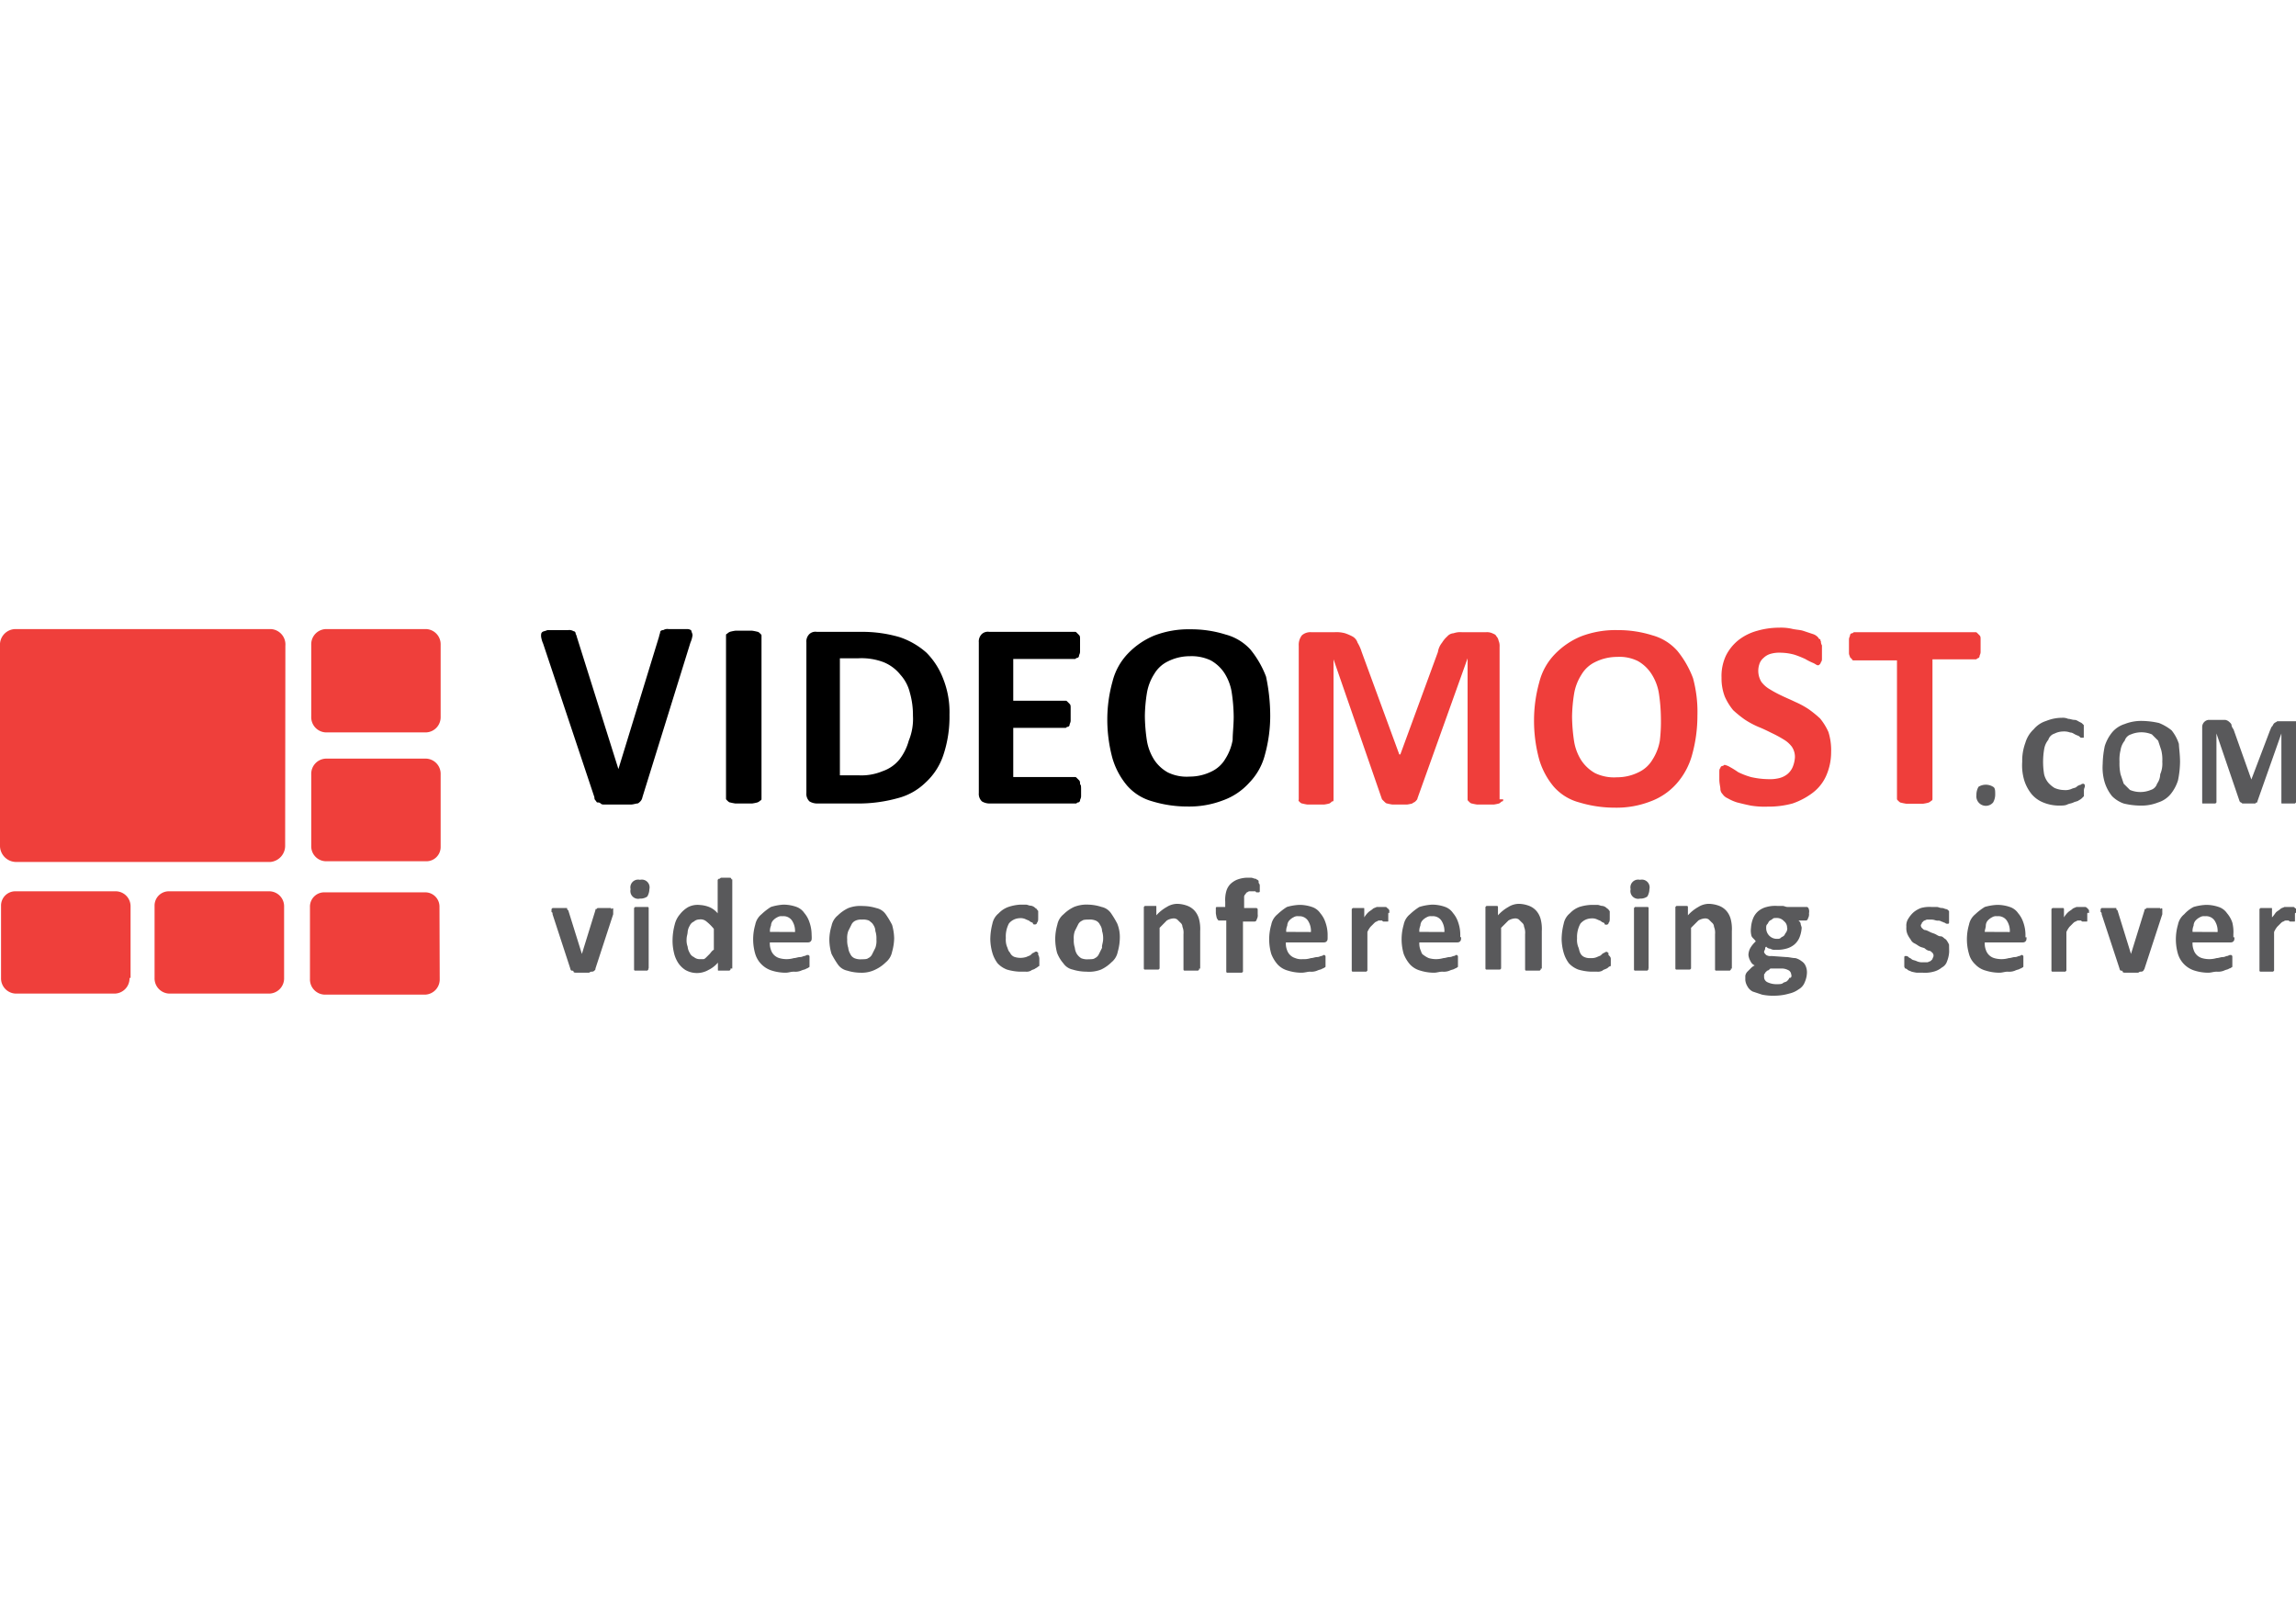 <svg id="Слой_1" data-name="Слой 1" xmlns="http://www.w3.org/2000/svg" xmlns:xlink="http://www.w3.org/1999/xlink" viewBox="0 0 198 140"><defs><style>.cls-1{fill:none;}.cls-2{clip-path:url(#clip-path);}.cls-3{fill:#ef3f3b;}.cls-4{fill:#59595b;}.cls-5{fill:#ef3e3b;}</style><clipPath id="clip-path"><rect class="cls-1" y="54.15" width="198" height="31.71"/></clipPath></defs><g class="cls-2"><path class="cls-3" d="M24.59,72.88a1.4,1.4,0,0,1-1.26,1.44h-22A1.4,1.4,0,0,1,0,72.88V55.68a1.35,1.35,0,0,1,1.35-1.44h22a1.33,1.33,0,0,1,1.26,1.44Z"/><path class="cls-3" d="M38,61.8a1.31,1.31,0,0,1-1.26,1.35H28.11a1.31,1.31,0,0,1-1.27-1.35V55.59a1.31,1.31,0,0,1,1.27-1.35h8.64A1.31,1.31,0,0,1,38,55.59Z"/><path class="cls-3" d="M38,73a1.23,1.23,0,0,1-1.26,1.26H28.11A1.29,1.29,0,0,1,26.84,73V66.76a1.31,1.31,0,0,1,1.27-1.35h8.64A1.31,1.31,0,0,1,38,66.76Z"/><path class="cls-3" d="M37.92,84.41a1.31,1.31,0,0,1-1.26,1.35H28a1.31,1.31,0,0,1-1.27-1.35V78.2A1.23,1.23,0,0,1,28,76.94h8.64a1.23,1.23,0,0,1,1.26,1.26Z"/><path class="cls-3" d="M24.5,84.32a1.31,1.31,0,0,1-1.26,1.35H14.59a1.31,1.31,0,0,1-1.26-1.35V78.11a1.23,1.23,0,0,1,1.26-1.26h8.65a1.29,1.29,0,0,1,1.26,1.26Z"/><path class="cls-3" d="M11.17,84.32a1.31,1.31,0,0,1-1.26,1.35H1.35A1.31,1.31,0,0,1,.09,84.32V78.11a1.23,1.23,0,0,1,1.26-1.26H10a1.29,1.29,0,0,1,1.26,1.26v6.21Z"/><path class="cls-4" d="M172.06,68.47a1.39,1.39,0,0,1-.18.72.82.82,0,0,1-1.44-.63,1.39,1.39,0,0,1,.18-.72,1.19,1.19,0,0,1,1.26,0C172.06,67.93,172.06,68.2,172.06,68.47Z"/><path class="cls-4" d="M179.71,68.2v.45a1628450711728.3,1628450711728.3,0,0,0-.18.18,1.11,1.11,0,0,1-.27.18c-.09.09-.27.09-.45.18s-.36.09-.54.18-.45.09-.72.09a3.61,3.61,0,0,1-1.35-.27,2.55,2.55,0,0,1-1-.72,3.59,3.59,0,0,1-.63-1.17,4.47,4.47,0,0,1-.18-1.62,4.42,4.42,0,0,1,.27-1.63,2.58,2.58,0,0,1,.72-1.17,2.29,2.29,0,0,1,1.08-.72,3.61,3.61,0,0,1,1.35-.27,1.14,1.14,0,0,1,.54.09c.18,0,.36.09.54.09s.27.09.45.18.18.09.27.18l.09.09v1c0,.09,0,.09-.09.09h-.09c-.09,0-.09,0-.18-.09s-.18-.09-.36-.18-.27-.18-.45-.18a1.53,1.53,0,0,0-.63-.09,1.7,1.7,0,0,0-.72.18.81.81,0,0,0-.54.54,1.69,1.69,0,0,0-.36.82,6.52,6.52,0,0,0,0,2.16,1.81,1.81,0,0,0,.36.72,2.39,2.39,0,0,0,.54.45,2.15,2.15,0,0,0,.81.18,1.33,1.33,0,0,0,.63-.09c.18-.09.36-.09.45-.18s.27-.18.36-.18a.28.28,0,0,1,.18-.09h.09l.09.09v.18A.68.68,0,0,0,179.71,68.2Z"/><path class="cls-4" d="M188,65.68a8.07,8.07,0,0,1-.18,1.62,3.59,3.59,0,0,1-.63,1.17,2.29,2.29,0,0,1-1.08.72,3.88,3.88,0,0,1-1.53.27,6.26,6.26,0,0,1-1.44-.18,2.68,2.68,0,0,1-1-.63,3.59,3.59,0,0,1-.63-1.17,4.47,4.47,0,0,1-.18-1.62,8.13,8.13,0,0,1,.18-1.54,3.59,3.59,0,0,1,.63-1.17,2.29,2.29,0,0,1,1.08-.72,3.88,3.88,0,0,1,1.53-.27,7,7,0,0,1,1.44.18,4.26,4.26,0,0,1,1.08.63,3.59,3.59,0,0,1,.63,1.17C187.91,64.5,188,65.05,188,65.68Zm-1.53,0a3.37,3.37,0,0,0-.09-1l-.27-.82-.54-.54a2.34,2.34,0,0,0-1.8,0,.81.81,0,0,0-.54.54,1.69,1.69,0,0,0-.36.82,3.37,3.37,0,0,0-.09,1,4.38,4.38,0,0,0,.09,1.08l.27.81.54.54a2.34,2.34,0,0,0,1.8,0,.81.81,0,0,0,.54-.54,1.45,1.45,0,0,0,.27-.81A2.28,2.28,0,0,0,186.47,65.68Z"/><path class="cls-4" d="M198,69.1v.09l-.09.09h-1.08c-.09,0-.09,0-.09-.09V63.24l-2.07,5.86c0,.09,0,.09-.09.09l-.09.09h-1.08c-.09,0-.09-.09-.18-.09l-.09-.09-2-5.86v5.95l-.09.09H190c-.09,0-.09,0-.09-.09V62.7a.62.62,0,0,1,.54-.63h1.44a.68.68,0,0,1,.36.18c.1.09.19.18.19.27s.09.27.17.36l1.54,4.33L195.75,63c.09-.18.09-.27.18-.36s.09-.18.18-.27.18-.09.27-.18H198c.09,0,.09.09.18.09s.09.09.09.18V69.1Z"/><path d="M55.4,68.74a.68.68,0,0,1-.18.36c-.09.09-.18.18-.27.18s-.36.09-.54.09H52.16c-.18,0-.27,0-.36-.09s-.18-.09-.27-.09-.09-.09-.18-.18-.09-.18-.09-.27L46.84,55.5a2.29,2.29,0,0,1-.18-.63c0-.18,0-.27.09-.36s.27-.09.45-.18H49a.67.67,0,0,1,.45.09.2.2,0,0,1,.19.18c0,.09.09.18.09.27l3.6,11.44,3.51-11.44c0-.09.09-.27.09-.36s.09-.18.27-.18a.67.67,0,0,1,.45-.09h1.62c.18,0,.36.09.36.18s.09.18.09.36a2.29,2.29,0,0,1-.18.63Z"/><path d="M65.67,68.83c0,.09,0,.18-.09.18a.69.69,0,0,1-.27.18,3.9,3.9,0,0,1-.45.09H63.42a3.9,3.9,0,0,1-.45-.09c-.09,0-.18-.09-.27-.18s-.09-.09-.09-.18v-14c0-.09,0-.18.09-.18a.69.69,0,0,1,.27-.18,3.9,3.9,0,0,1,.45-.09h1.44a3.9,3.9,0,0,1,.45.09c.09,0,.18.09.27.18s.09.09.09.18Z"/><path d="M81.88,61.62a10.38,10.38,0,0,1-.54,3.52,5.59,5.59,0,0,1-1.53,2.34,5.35,5.35,0,0,1-2.43,1.35,12.6,12.6,0,0,1-3.42.45H70.44a1.3,1.3,0,0,1-.63-.18.89.89,0,0,1-.27-.72v-13a.89.89,0,0,1,.27-.72.76.76,0,0,1,.63-.18h3.79a11.45,11.45,0,0,1,3.33.45,6.66,6.66,0,0,1,2.34,1.35,6.44,6.44,0,0,1,1.44,2.25A7.76,7.76,0,0,1,81.88,61.62Zm-3.15.09a7,7,0,0,0-.27-2,3.54,3.54,0,0,0-.81-1.53,3.58,3.58,0,0,0-1.44-1.08A5.36,5.36,0,0,0,74,56.76H72.43V66.85h1.62a4.74,4.74,0,0,0,2.07-.36,3.2,3.2,0,0,0,1.44-1,4.62,4.62,0,0,0,.81-1.63A4.92,4.92,0,0,0,78.73,61.71Z"/><path d="M93.23,68.11v.54c0,.18-.09.27-.09.36a.19.19,0,0,1-.18.18c-.09,0-.09.09-.18.09H85.31a1.3,1.3,0,0,1-.63-.18.89.89,0,0,1-.27-.72v-13a.89.89,0,0,1,.27-.72.76.76,0,0,1,.63-.18h7.38c.09,0,.09,0,.18.09s.09.09.18.18.09.18.09.36v1.08c0,.18-.09.27-.09.36a.19.19,0,0,1-.18.18c-.09,0-.09.09-.18.09H87.38v3.6h4.5c.09,0,.09,0,.18.09s.09.09.18.18.09.18.09.36v1.08c0,.18-.09.27-.09.36a.19.19,0,0,1-.18.18c-.09,0-.09.09-.18.09h-4.5V67h5.31c.09,0,.09,0,.18.09s.09.09.18.18.09.18.09.36C93.23,67.66,93.23,67.84,93.23,68.11Z"/><path d="M109.54,61.71a12.55,12.55,0,0,1-.45,3.34,5.35,5.35,0,0,1-1.35,2.43A5.57,5.57,0,0,1,105.49,69a8.13,8.13,0,0,1-3.07.54,10.43,10.43,0,0,1-3.06-.45,4.45,4.45,0,0,1-2.16-1.35,6.5,6.5,0,0,1-1.26-2.34A12.74,12.74,0,0,1,95.49,62a12.25,12.25,0,0,1,.45-3.24,5.35,5.35,0,0,1,1.35-2.43,6.65,6.65,0,0,1,2.25-1.53,8.23,8.23,0,0,1,3.15-.54,9.88,9.88,0,0,1,3,.45A4.45,4.45,0,0,1,107.83,56a8.41,8.41,0,0,1,1.35,2.34A16.34,16.34,0,0,1,109.54,61.71Zm-3.15.09a14.93,14.93,0,0,0-.18-2.16,4.36,4.36,0,0,0-.63-1.62,3.37,3.37,0,0,0-1.17-1.08,3.86,3.86,0,0,0-1.81-.36,4.18,4.18,0,0,0-1.89.45,2.74,2.74,0,0,0-1.17,1.08,4.36,4.36,0,0,0-.63,1.62,13.48,13.48,0,0,0-.18,2,14.93,14.93,0,0,0,.18,2.16,4.41,4.41,0,0,0,.63,1.63,3.37,3.37,0,0,0,1.17,1.08,3.72,3.72,0,0,0,1.89.36,4.26,4.26,0,0,0,1.9-.45,2.74,2.74,0,0,0,1.17-1.08,4.41,4.41,0,0,0,.63-1.63C106.3,63.24,106.39,62.52,106.39,61.8Z"/><path class="cls-5" d="M129.63,68.92c0,.09,0,.18-.09.18s-.09.09-.27.18a3.9,3.9,0,0,1-.45.09h-1.44a3.9,3.9,0,0,1-.45-.09c-.09,0-.18-.09-.27-.18s-.1-.09-.1-.18V56.76l-4.32,12.07c0,.09-.09.18-.18.27s-.18.09-.27.18a3.9,3.9,0,0,1-.45.09h-1.26a3.9,3.9,0,0,1-.45-.09c-.09,0-.18-.09-.27-.18l-.18-.18L115,56.85V68.92c0,.09,0,.18-.09.18s-.09.09-.27.18a3.9,3.9,0,0,1-.45.09h-1.44a3.9,3.9,0,0,1-.45-.09c-.09,0-.18-.09-.27-.18S112,69,112,68.92V55.68a1.34,1.34,0,0,1,.27-.9,1.1,1.1,0,0,1,.81-.27h2a2.84,2.84,0,0,1,.91.09,4.39,4.39,0,0,1,.63.27.92.92,0,0,1,.45.54,3.53,3.53,0,0,1,.36.81l3.24,8.83h.09L124,56.22a1.7,1.7,0,0,1,.36-.81,2.39,2.39,0,0,1,.45-.54.78.78,0,0,1,.54-.27,1.78,1.78,0,0,1,.73-.09h2.07a1.14,1.14,0,0,1,.54.09c.18.09.27.09.36.27a.68.68,0,0,1,.18.36,1.14,1.14,0,0,1,.09.54V68.92Z"/><path class="cls-5" d="M146.38,61.71a12.55,12.55,0,0,1-.45,3.34,6.21,6.21,0,0,1-1.35,2.52,5.57,5.57,0,0,1-2.25,1.53,8.07,8.07,0,0,1-3.06.54,10.56,10.56,0,0,1-3.07-.45A4.45,4.45,0,0,1,134,67.84a6.5,6.5,0,0,1-1.26-2.34,12.68,12.68,0,0,1-.45-3.43,12.25,12.25,0,0,1,.45-3.24,5.35,5.35,0,0,1,1.35-2.43,6.65,6.65,0,0,1,2.25-1.53,8.28,8.28,0,0,1,3.16-.54,9.81,9.81,0,0,1,3,.45,4.45,4.45,0,0,1,2.16,1.35A8.41,8.41,0,0,1,146,58.47,11.1,11.1,0,0,1,146.38,61.71Zm-3.15.18a14.93,14.93,0,0,0-.18-2.16,4.36,4.36,0,0,0-.63-1.62A3.37,3.37,0,0,0,141.25,57a3.57,3.57,0,0,0-1.8-.36,4.26,4.26,0,0,0-1.9.45,2.74,2.74,0,0,0-1.17,1.08,4.36,4.36,0,0,0-.63,1.62,13.48,13.48,0,0,0-.18,2,14.93,14.93,0,0,0,.18,2.16,4.34,4.34,0,0,0,.63,1.63,3.46,3.46,0,0,0,1.17,1.08,3.79,3.79,0,0,0,1.9.36,4.18,4.18,0,0,0,1.89-.45,2.74,2.74,0,0,0,1.17-1.08,4.34,4.34,0,0,0,.63-1.63A13.93,13.93,0,0,0,143.23,61.89Z"/><path class="cls-5" d="M157.91,64.87a5,5,0,0,1-.45,2.07,3.75,3.75,0,0,1-1.17,1.44,6.22,6.22,0,0,1-1.71.9,7.88,7.88,0,0,1-2.16.27,7.27,7.27,0,0,1-1.44-.09c-.45-.09-.81-.18-1.17-.27a3.86,3.86,0,0,1-.82-.36,1,1,0,0,1-.44-.36.65.65,0,0,1-.19-.45c0-.18-.09-.45-.09-.81v-.63c0-.18,0-.27.09-.36a.2.2,0,0,1,.19-.18c.09,0,.09-.09.18-.09a1.52,1.52,0,0,1,.45.18,8.3,8.3,0,0,1,.72.45A6.53,6.53,0,0,0,151,67a7,7,0,0,0,1.44.18,3.37,3.37,0,0,0,1-.09,1.81,1.81,0,0,0,.72-.36,1.61,1.61,0,0,0,.45-.63,2.63,2.63,0,0,0,.18-.81,1.57,1.57,0,0,0-.27-.91,2.43,2.43,0,0,0-.72-.63,9.82,9.82,0,0,0-1-.54c-.36-.18-.72-.36-1.17-.54a7.44,7.44,0,0,1-1.17-.63,9.56,9.56,0,0,1-1-.81,5.1,5.1,0,0,1-.72-1.17,4.35,4.35,0,0,1-.28-1.62,4.17,4.17,0,0,1,.37-1.89,4,4,0,0,1,1.08-1.35,4.57,4.57,0,0,1,1.62-.81,6.85,6.85,0,0,1,1.89-.27,4.38,4.38,0,0,1,1.08.09c.36.09.72.09,1,.18l.81.27a1,1,0,0,1,.45.27c.09.09.09.18.18.18s0,.09.09.18a.68.68,0,0,0,.09.36v1.08c0,.18,0,.27-.09.36a.31.31,0,0,1-.09.18c-.09.09-.09.09-.18.09s-.18-.09-.36-.18a5.31,5.31,0,0,1-.72-.36,9.34,9.34,0,0,0-.9-.36,4.56,4.56,0,0,0-1.17-.18,2.77,2.77,0,0,0-.9.09,1.45,1.45,0,0,0-.63.36,1.15,1.15,0,0,0-.36.54,1.83,1.83,0,0,0,.18,1.53,2.43,2.43,0,0,0,.72.63,9.82,9.82,0,0,0,1,.54c.36.18.81.36,1.17.54a7.44,7.44,0,0,1,1.17.63,9.56,9.56,0,0,1,1,.81,5.1,5.1,0,0,1,.72,1.17A5.26,5.26,0,0,1,157.91,64.87Z"/><path class="cls-5" d="M170.8,55.68v.54c0,.18-.09.27-.09.36a.19.19,0,0,1-.18.18c-.09.09-.09.09-.19.09h-3.69v12c0,.09,0,.18-.09.18a.69.69,0,0,1-.27.18,3.9,3.9,0,0,1-.45.09H164.4a3.9,3.9,0,0,1-.45-.09c-.09,0-.18-.09-.27-.18s-.09-.09-.09-.18V56.94H159.9c-.09,0-.18,0-.18-.09l-.18-.18c0-.09-.09-.18-.09-.36V55.14c0-.18.09-.27.09-.36a.19.19,0,0,1,.18-.18c.09,0,.09-.09.18-.09h10.44c.1,0,.1,0,.19.09s.09.09.18.18.09.18.09.36Z"/><path class="cls-4" d="M52.88,78.38v.45l-1.53,4.68c0,.09,0,.09-.09.18a.31.31,0,0,1-.18.09.33.33,0,0,0-.27.09H49.73c-.09,0-.27,0-.27-.09s-.1-.09-.19-.09a.31.31,0,0,1-.09-.18l-1.53-4.68c0-.09,0-.18-.09-.18v-.27l.09-.09h1.17c.09,0,.09,0,.09.09a.09.09,0,0,0,.09.09l1.18,3.78v0l1.17-3.78c0-.09,0-.09.09-.09l.09-.09h1.08c.09,0,.09,0,.09.09C52.88,78.29,52.88,78.29,52.88,78.38Z"/><path class="cls-4" d="M56,76.67a1.3,1.3,0,0,1-.18.63,1,1,0,0,1-.63.18.67.67,0,0,1-.81-.81.67.67,0,0,1,.81-.81.67.67,0,0,1,.81.81Zm-.09,6.84v.09l-.09.09H54.77a.09.09,0,0,1-.09-.09V78.29l.09-.09h1.08a.09.09,0,0,1,.09.09v5.22Z"/><path class="cls-4" d="M63,83.51v.09l-.09.09H62c-.09,0-.09,0-.09-.09V83a2.48,2.48,0,0,1-.81.63,2,2,0,0,1-2,0,2.1,2.1,0,0,1-.63-.63,2.7,2.7,0,0,1-.36-.9A4.38,4.38,0,0,1,58,81a5.31,5.31,0,0,1,.18-1.26,2.11,2.11,0,0,1,.45-.9,2.43,2.43,0,0,1,.72-.63,1.78,1.78,0,0,1,1-.18,2.63,2.63,0,0,1,.82.18,1.89,1.89,0,0,1,.72.54V75.86l.09-.09c.09,0,.09,0,.18-.09h.72c.09,0,.18,0,.18.09s.09,0,.09.09v7.65Zm-1.44-3.42a4.16,4.16,0,0,0-.63-.63.77.77,0,0,0-.64-.18.69.69,0,0,0-.45.18.7.7,0,0,0-.36.36,1.28,1.28,0,0,0-.18.54c0,.18-.09.36-.09.63a1.53,1.53,0,0,0,.09.63,1.28,1.28,0,0,0,.18.54.7.7,0,0,0,.36.36.76.76,0,0,0,.54.18h.28c.09,0,.18-.09.27-.18l.27-.27c.09-.09.18-.27.36-.36Z"/><path class="cls-4" d="M70,80.81c0,.18,0,.27-.09.36s-.18.09-.36.09H66.39a1.53,1.53,0,0,0,.09.63,1.08,1.08,0,0,0,.72.72,2.25,2.25,0,0,0,1.26,0c.18,0,.36-.09.54-.09s.27-.09.36-.09.18-.09.27-.09h.09l.09.09v.9a.09.09,0,0,1-.09.09.31.31,0,0,1-.18.09c-.09.09-.27.09-.45.18a1.33,1.33,0,0,1-.63.09c-.27,0-.45.09-.72.09a4,4,0,0,1-1.17-.18,2.16,2.16,0,0,1-1.44-1.44,4.5,4.5,0,0,1,0-2.52,1.53,1.53,0,0,1,.54-.9,5,5,0,0,1,.81-.63A4.52,4.52,0,0,1,67.56,78a3.36,3.36,0,0,1,1.08.18,1.4,1.4,0,0,1,.72.54,2.36,2.36,0,0,1,.45.81,3.24,3.24,0,0,1,.18,1Zm-1.44-.45a1.62,1.62,0,0,0-.27-1,.88.88,0,0,0-.81-.36.67.67,0,0,0-.45.09,1.24,1.24,0,0,0-.36.27.69.69,0,0,0-.18.45,1.14,1.14,0,0,0-.09.54Z"/><path class="cls-4" d="M77.11,80.9a4.56,4.56,0,0,1-.18,1.17,1.53,1.53,0,0,1-.54.9,3.23,3.23,0,0,1-.9.63,2.61,2.61,0,0,1-1.26.27,4,4,0,0,1-1.17-.18,1.31,1.31,0,0,1-.81-.54,7.91,7.91,0,0,1-.54-.9A4.29,4.29,0,0,1,71.52,81a4.15,4.15,0,0,1,.19-1.17,1.53,1.53,0,0,1,.54-.9,3.23,3.23,0,0,1,.9-.63,2.86,2.86,0,0,1,1.26-.18,4,4,0,0,1,1.17.18,1.31,1.31,0,0,1,.81.54,7.91,7.91,0,0,1,.54.9A4.56,4.56,0,0,1,77.11,80.9ZM75.58,81a2,2,0,0,0-.09-.72,1,1,0,0,0-.18-.54c-.09-.18-.27-.27-.36-.36a1.33,1.33,0,0,0-.63-.09,1.14,1.14,0,0,0-.54.09.7.7,0,0,0-.36.36l-.27.54a1.75,1.75,0,0,0-.09.72,2,2,0,0,0,.09.72,1.28,1.28,0,0,0,.18.54.7.7,0,0,0,.36.36,1.33,1.33,0,0,0,.63.09c.18,0,.45,0,.54-.09a.7.7,0,0,0,.36-.36l.27-.54A1.75,1.75,0,0,0,75.58,81Z"/><path class="cls-4" d="M89.63,82.7v.54a.09.09,0,0,1-.09.09,1.11,1.11,0,0,1-.27.18c-.09.09-.27.09-.36.18a.81.81,0,0,1-.45.09h-.54a4.52,4.52,0,0,1-1.08-.18,2.13,2.13,0,0,1-.81-.54,2.82,2.82,0,0,1-.45-.9A4.56,4.56,0,0,1,85.4,81a5.45,5.45,0,0,1,.18-1.35,1.53,1.53,0,0,1,.54-.9,2.13,2.13,0,0,1,.81-.54A3.87,3.87,0,0,1,88,78h.45c.18,0,.27.09.45.09a.68.68,0,0,1,.36.18c.09.09.18.09.18.18l.09.09v.54c0,.27,0,.36-.09.45a.19.19,0,0,1-.18.18c-.09,0-.18,0-.18-.09s-.18-.09-.27-.18-.18-.09-.36-.18a1,1,0,0,0-.54-.09,1.25,1.25,0,0,0-.9.45,2.38,2.38,0,0,0-.27,1.26,1.75,1.75,0,0,0,.09.72c.09.18.09.36.27.54a.7.7,0,0,0,.36.36,1.67,1.67,0,0,0,1.08,0c.18-.09.27-.09.36-.18s.18-.18.27-.18a.28.28,0,0,1,.18-.09h.09a.09.09,0,0,0,.09.09v.18A.68.68,0,0,1,89.63,82.7Z"/><path class="cls-4" d="M96.57,80.9a4.56,4.56,0,0,1-.18,1.17,1.53,1.53,0,0,1-.54.9,3.23,3.23,0,0,1-.9.63,2.86,2.86,0,0,1-1.26.18,4.07,4.07,0,0,1-1.18-.18,1.31,1.31,0,0,1-.81-.54,3,3,0,0,1-.54-.9A4.69,4.69,0,0,1,91,80.9a4.56,4.56,0,0,1,.18-1.17,1.53,1.53,0,0,1,.54-.9,3.23,3.23,0,0,1,.9-.63A2.91,2.91,0,0,1,93.87,78,4,4,0,0,1,95,78.2a1.31,1.31,0,0,1,.81.54,7.91,7.91,0,0,1,.54.9A3.06,3.06,0,0,1,96.57,80.9ZM95.13,81a2,2,0,0,0-.09-.72,1,1,0,0,0-.18-.54.7.7,0,0,0-.36-.36,1.33,1.33,0,0,0-.63-.09c-.18,0-.45,0-.54.09a.69.69,0,0,0-.37.36l-.27.54a1.75,1.75,0,0,0-.09.72,2,2,0,0,0,.09.72,1.28,1.28,0,0,0,.18.54,1.25,1.25,0,0,0,.37.36,1.33,1.33,0,0,0,.63.09c.18,0,.45,0,.54-.09a.7.7,0,0,0,.36-.36l.27-.54C95,81.53,95.13,81.26,95.13,81Z"/><path class="cls-4" d="M103.41,83.51v.09l-.09.09h-1.17a.09.09,0,0,1-.09-.09V80.54a1.33,1.33,0,0,0-.09-.63.47.47,0,0,0-.18-.36l-.27-.27a.54.54,0,0,0-.36-.09,1.28,1.28,0,0,0-.54.18L100,80v3.51l-.09.09H98.73a.09.09,0,0,1-.09-.09V78.2l.09-.09h.9c.09,0,.09,0,.09.09v.72a3.52,3.52,0,0,1,.9-.72,1.74,1.74,0,0,1,.9-.27,2.66,2.66,0,0,1,.9.18,1.61,1.61,0,0,1,.63.45,1.81,1.81,0,0,1,.36.72,3.37,3.37,0,0,1,.09,1v3.24Z"/><path class="cls-4" d="M108.64,76.4v.45a.09.09,0,0,1-.09.09h-.18a.09.09,0,0,1-.09-.09h-.45a.33.33,0,0,0-.27.09c-.09,0-.09.09-.18.18a.33.33,0,0,0-.09.27v.9h1.08l.09.09v.45a.67.67,0,0,1-.09.45.19.19,0,0,1-.18.18h-1v4.32l-.09.09h-1.26a.09.09,0,0,1-.09-.09V79.37h-.63c-.09,0-.09-.09-.18-.18a3.9,3.9,0,0,1-.09-.45v-.45a.09.09,0,0,1,.09-.09h.72v-.45a2.77,2.77,0,0,1,.09-.9,1.45,1.45,0,0,1,.36-.63,1.88,1.88,0,0,1,.54-.36,2.63,2.63,0,0,1,.81-.18h.45c.09,0,.27.09.36.09s.09.09.18.09l.09.09v.18A.33.33,0,0,1,108.64,76.4Z"/><path class="cls-4" d="M114.49,80.81c0,.18,0,.27-.09.36s-.18.09-.36.09h-3.15a1.53,1.53,0,0,0,.09.63,1.08,1.08,0,0,0,.72.72,1.33,1.33,0,0,0,.63.09,2,2,0,0,0,.72-.09c.18,0,.36-.09.54-.09s.27-.09.36-.09a.31.31,0,0,0,.18-.09h.09l.09.09v.9a.09.09,0,0,1-.09.09.31.31,0,0,1-.18.09c-.09.09-.27.09-.45.18a1.33,1.33,0,0,1-.63.09c-.18,0-.45.09-.72.09a4,4,0,0,1-1.17-.18,1.87,1.87,0,0,1-.9-.54,3,3,0,0,1-.54-.9,4.5,4.5,0,0,1,0-2.52,1.53,1.53,0,0,1,.54-.9,5,5,0,0,1,.81-.63,4.52,4.52,0,0,1,1.08-.18,3.36,3.36,0,0,1,1.08.18,1.4,1.4,0,0,1,.72.54,2.36,2.36,0,0,1,.45.81,3.24,3.24,0,0,1,.18,1Zm-1.44-.45a1.62,1.62,0,0,0-.27-1A.88.88,0,0,0,112,79a.67.67,0,0,0-.45.09,1.24,1.24,0,0,0-.36.27.69.69,0,0,0-.18.45,1.14,1.14,0,0,0-.09.54Z"/><path class="cls-4" d="M119.72,78.83v.54c0,.09,0,.09-.09.09h-.27c-.09,0-.09,0-.18-.09H119a.33.33,0,0,0-.27.09c-.09,0-.18.09-.27.18l-.27.27a2,2,0,0,0-.27.45v3.33l-.09.09h-1.17a.09.09,0,0,1-.09-.09V78.38l.09-.09h.9c.09,0,.09,0,.09.09v.72a2,2,0,0,1,.36-.45c.09-.09.27-.18.36-.27s.18-.09.36-.18h.72c.09,0,.09,0,.18.09s.09,0,.09.09l.09.09v.27C119.72,78.65,119.72,78.74,119.72,78.83Z"/><path class="cls-4" d="M126,80.81c0,.18,0,.27-.09.36s-.18.09-.36.09h-3.15a1.53,1.53,0,0,0,.09.63c.09.18.09.36.27.45a2,2,0,0,0,.45.27,2.25,2.25,0,0,0,1.26,0c.18,0,.36-.09.54-.09s.27-.09.36-.09a.31.31,0,0,0,.18-.09h.09l.09.09v.9a.09.09,0,0,1-.09.09.31.31,0,0,1-.18.09c-.09.09-.27.09-.45.18a1.33,1.33,0,0,1-.63.09c-.27,0-.45.09-.72.09a4,4,0,0,1-1.17-.18,1.87,1.87,0,0,1-.9-.54,3,3,0,0,1-.54-.9,4.5,4.5,0,0,1,0-2.52,1.53,1.53,0,0,1,.54-.9,5,5,0,0,1,.81-.63A4.52,4.52,0,0,1,123.5,78a3.36,3.36,0,0,1,1.08.18,1.4,1.4,0,0,1,.72.54,2.36,2.36,0,0,1,.45.81,3.24,3.24,0,0,1,.18,1v.27Zm-1.44-.45a1.62,1.62,0,0,0-.27-1,.88.88,0,0,0-.81-.36.67.67,0,0,0-.45.09,1.24,1.24,0,0,0-.36.27.69.69,0,0,0-.18.45,1.14,1.14,0,0,0-.09.54Z"/><path class="cls-4" d="M132.87,83.51v.09l-.09.09h-1.17a.09.09,0,0,1-.09-.09V80.54a1.33,1.33,0,0,0-.09-.63.47.47,0,0,0-.18-.36l-.27-.27a.54.54,0,0,0-.36-.09,1.28,1.28,0,0,0-.54.18l-.63.63v3.51l-.09.09h-1.17a.09.09,0,0,1-.09-.09V78.2l.09-.09h.9a.09.09,0,0,1,.09.09v.72a3.52,3.52,0,0,1,.9-.72,1.74,1.74,0,0,1,.9-.27,2.66,2.66,0,0,1,.9.18,1.61,1.61,0,0,1,.63.45,1.81,1.81,0,0,1,.36.72,3.37,3.37,0,0,1,.09,1v3.24Z"/><path class="cls-4" d="M138.91,82.7v.54a.09.09,0,0,1-.09.09c-.09,0-.09.09-.27.18s-.27.09-.36.18a.81.81,0,0,1-.45.09h-.54a4.52,4.52,0,0,1-1.09-.18,2.13,2.13,0,0,1-.81-.54,2.82,2.82,0,0,1-.45-.9,4.56,4.56,0,0,1-.18-1.17,5.45,5.45,0,0,1,.18-1.35,1.53,1.53,0,0,1,.54-.9,2.13,2.13,0,0,1,.81-.54,3.88,3.88,0,0,1,1.09-.18h.45c.18,0,.27.09.45.09a.68.68,0,0,1,.36.18c.09.09.18.09.18.18l.09.09v.54c0,.27,0,.36-.09.45a.19.19,0,0,1-.18.18c-.09,0-.18,0-.18-.09s-.18-.09-.27-.18-.18-.09-.36-.18a1,1,0,0,0-.54-.09,1.25,1.25,0,0,0-.91.45A2.38,2.38,0,0,0,136,80.9a1.75,1.75,0,0,0,.09.72c.09.18.09.36.18.54a.7.7,0,0,0,.36.36,1.16,1.16,0,0,0,.55.09,1.18,1.18,0,0,0,.54-.09c.18-.09.27-.09.36-.18s.18-.18.27-.18a.28.28,0,0,1,.18-.09h.09a.09.09,0,0,0,.09.09v.18C138.91,82.52,138.91,82.61,138.91,82.7Z"/><path class="cls-4" d="M142.24,76.67a1.3,1.3,0,0,1-.18.63,1,1,0,0,1-.63.18.67.67,0,0,1-.81-.81.67.67,0,0,1,.81-.81.67.67,0,0,1,.81.81Zm-.09,6.84v.09l-.09.09H141a.09.09,0,0,1-.09-.09V78.29l.09-.09h1.08a.09.09,0,0,1,.09.09v5.22Z"/><path class="cls-4" d="M149.27,83.51v.09l-.09.09H148a.09.09,0,0,1-.1-.09V80.54a1.33,1.33,0,0,0-.09-.63.47.47,0,0,0-.18-.36l-.27-.27a.54.54,0,0,0-.36-.09,1.28,1.28,0,0,0-.54.18l-.63.63v3.51l-.09.09h-1.17a.09.09,0,0,1-.09-.09V78.2l.09-.09h.9a.09.09,0,0,1,.09.09v.72a3.52,3.52,0,0,1,.9-.72,1.74,1.74,0,0,1,.9-.27,2.72,2.72,0,0,1,.91.18,1.61,1.61,0,0,1,.63.45,1.81,1.81,0,0,1,.36.72,3.37,3.37,0,0,1,.09,1v3.24Z"/><path class="cls-4" d="M156,78.74a.67.67,0,0,1-.09.45.19.19,0,0,1-.18.18h-.63c.09.09.18.18.18.27s.09.27.09.36a2.63,2.63,0,0,1-.18.81,1.61,1.61,0,0,1-.45.63,1.81,1.81,0,0,1-.72.36,2.77,2.77,0,0,1-.9.09.67.67,0,0,1-.45-.09.47.47,0,0,1-.36-.18c-.09.09-.09.09-.09.18s-.09.18-.09.27.09.18.18.27a.67.67,0,0,0,.45.09l1.26.09c.27,0,.54.09.81.09a1.47,1.47,0,0,1,.54.27.9.9,0,0,1,.36.45,1.33,1.33,0,0,1,.09.63,2.12,2.12,0,0,1-.18.72,1.21,1.21,0,0,1-.54.63,2.22,2.22,0,0,1-.81.36,4.56,4.56,0,0,1-1.17.18,4.75,4.75,0,0,1-1.17-.09l-.81-.27a1.08,1.08,0,0,1-.45-.45,1.28,1.28,0,0,1-.18-.54v-.36a.68.68,0,0,1,.18-.36l.27-.27a1.24,1.24,0,0,1,.36-.27.7.7,0,0,1-.36-.36,1.28,1.28,0,0,1-.18-.54,1.3,1.3,0,0,1,.18-.63,2.39,2.39,0,0,1,.45-.54c-.09-.18-.27-.27-.36-.45A1.75,1.75,0,0,1,151,80a2.63,2.63,0,0,1,.18-.81,1.61,1.61,0,0,1,.45-.63,1.81,1.81,0,0,1,.72-.36,2.77,2.77,0,0,1,.9-.09h.45c.18,0,.27.09.45.09h1.62c.09,0,.09,0,.18.09A.67.67,0,0,1,156,78.74Zm-1.53,5.31a.47.47,0,0,0-.18-.36,1.28,1.28,0,0,0-.54-.18h-1.08c-.09.09-.18.18-.27.18l-.18.18c0,.09-.09.09-.09.18v.18a.49.49,0,0,0,.27.45,1.8,1.8,0,0,0,.81.18c.18,0,.45,0,.54-.09s.27-.09.36-.18.18-.18.18-.27C154.49,84.32,154.49,84.23,154.49,84.05Zm-.36-4a.7.7,0,0,0-.27-.63.82.82,0,0,0-.63-.27c-.18,0-.27,0-.36.09s-.18.09-.27.18-.09.18-.18.27-.09.18-.09.36a.92.92,0,0,0,.9.9c.18,0,.27,0,.36-.09s.18-.09.27-.18.09-.18.18-.27A.68.68,0,0,0,154.13,80Z"/><path class="cls-4" d="M168.09,82.07a2.63,2.63,0,0,1-.18.81.92.92,0,0,1-.45.54,1.81,1.81,0,0,1-.72.36,2.77,2.77,0,0,1-.9.09h-.54a3.9,3.9,0,0,1-.45-.09c-.18-.09-.27-.09-.36-.18a.28.28,0,0,0-.18-.09.31.31,0,0,1-.09-.18v-.81a.09.09,0,0,1,.09-.09h.09a.28.28,0,0,1,.18.09c.09.09.18.09.27.18s.27.09.45.18a1.14,1.14,0,0,0,.54.09h.36c.09,0,.18-.09.27-.09l.18-.18c0-.09.09-.18.09-.27a.33.33,0,0,0-.09-.27c-.09-.09-.18-.18-.27-.18s-.27-.09-.36-.18-.27-.09-.45-.18-.27-.18-.45-.27a.7.7,0,0,1-.36-.36,2,2,0,0,1-.27-.45,1.33,1.33,0,0,1-.09-.63,1.08,1.08,0,0,1,.18-.72,2.39,2.39,0,0,1,.45-.54,2.26,2.26,0,0,1,.63-.36,2.77,2.77,0,0,1,.9-.09H167c.18,0,.27.09.45.09s.27.09.36.09a.31.31,0,0,1,.18.09l.09.09v1a.09.09,0,0,1-.09.09h-.09a.28.28,0,0,1-.18-.09c-.09,0-.18-.09-.27-.09a.54.54,0,0,0-.36-.09c-.18,0-.27-.09-.54-.09h-.36c-.09,0-.18.09-.27.09l-.18.18a.31.31,0,0,1-.09.18.33.33,0,0,0,.09.27c.09.09.18.18.27.18s.27.09.45.18.27.09.45.18.27.18.45.18.27.18.45.27a2,2,0,0,1,.27.45Z"/><path class="cls-4" d="M174.76,80.81c0,.18,0,.27-.09.36s-.18.09-.36.09h-3.15a1.53,1.53,0,0,0,.09.63,1.08,1.08,0,0,0,.72.72,2.25,2.25,0,0,0,1.26,0c.18,0,.36-.09.54-.09s.27-.09.36-.09a.31.31,0,0,0,.18-.09h.09l.09.09v.9a.09.09,0,0,1-.09.09.31.31,0,0,1-.18.09c-.09.09-.27.09-.45.18a1.33,1.33,0,0,1-.63.09c-.27,0-.45.09-.72.09a4,4,0,0,1-1.17-.18,1.9,1.9,0,0,1-.91-.54,1.87,1.87,0,0,1-.54-.9,4.5,4.5,0,0,1,0-2.52,1.53,1.53,0,0,1,.54-.9,5,5,0,0,1,.82-.63,4.52,4.52,0,0,1,1.08-.18,3.36,3.36,0,0,1,1.08.18,1.4,1.4,0,0,1,.72.54,2.36,2.36,0,0,1,.45.81,3.24,3.24,0,0,1,.18,1v.27Zm-1.44-.45a1.62,1.62,0,0,0-.27-1,.88.88,0,0,0-.81-.36.67.67,0,0,0-.45.09,1.24,1.24,0,0,0-.36.27.69.69,0,0,0-.18.45c0,.18-.09.36-.09.54Z"/><path class="cls-4" d="M180,78.83v.54c0,.09,0,.09-.09.09h-.27c-.09,0-.09,0-.18-.09h-.18a.33.33,0,0,0-.27.09c-.09,0-.18.09-.27.18l-.27.27a2,2,0,0,0-.27.45v3.33l-.09.09H177a.09.09,0,0,1-.09-.09V78.38l.09-.09h.9a.09.09,0,0,1,.09.09v.72a2,2,0,0,1,.36-.45c.09-.09.27-.18.36-.27s.18-.09.36-.18h.72c.09,0,.09,0,.18.09a.09.09,0,0,1,.09.09l.09.09v.27C180,78.65,180,78.74,180,78.83Z"/><path class="cls-4" d="M186.47,78.38v.45l-1.53,4.68c0,.09-.09.09-.09.18a.31.31,0,0,1-.18.09.33.33,0,0,0-.27.09h-1.08c-.09,0-.27,0-.27-.09s-.09-.09-.18-.09a.31.31,0,0,1-.09-.18l-1.54-4.68c0-.09,0-.18-.09-.18v-.27l.09-.09h1.18c.09,0,.09,0,.09.09a.09.09,0,0,0,.09.09l1.17,3.78v0l1.17-3.78c0-.09,0-.09.09-.09l.09-.09h1.08c.09,0,.09,0,.09.09C186.38,78.29,186.47,78.29,186.47,78.38Z"/><path class="cls-4" d="M192.69,80.81c0,.18,0,.27-.09.36s-.18.09-.37.09h-3.15a1.53,1.53,0,0,0,.09.63,1.08,1.08,0,0,0,.72.72,2.25,2.25,0,0,0,1.26,0c.18,0,.36-.09.54-.09s.27-.09.36-.09.18-.09.28-.09h.09l.09.09v.9a.09.09,0,0,1-.09.09.32.32,0,0,1-.19.09c-.09.09-.27.09-.44.18a1.4,1.4,0,0,1-.64.09c-.27,0-.45.09-.72.09a4,4,0,0,1-1.17-.18,2.16,2.16,0,0,1-1.44-1.44,4.5,4.5,0,0,1,0-2.52,1.53,1.53,0,0,1,.54-.9,2.8,2.8,0,0,1,.81-.63,4.52,4.52,0,0,1,1.08-.18,3.36,3.36,0,0,1,1.08.18,1.4,1.4,0,0,1,.72.54,2.38,2.38,0,0,1,.46.81,3.37,3.37,0,0,1,.09,1v.27Zm-1.45-.45a1.62,1.62,0,0,0-.27-1,.88.88,0,0,0-.81-.36.67.67,0,0,0-.45.09,1.24,1.24,0,0,0-.36.27.69.69,0,0,0-.18.45,1.14,1.14,0,0,0-.09.54Z"/><path class="cls-4" d="M197.91,78.83v.54c0,.09,0,.09-.09.09h-.27c-.09,0-.09,0-.18-.09h-.18a.33.33,0,0,0-.27.09c-.09,0-.18.09-.27.18l-.27.27a2,2,0,0,0-.27.45v3.33l-.09.09h-1.08a.09.09,0,0,1-.09-.09V78.38l.09-.09h.9c.09,0,.09,0,.09.09v.72c.18-.18.27-.36.36-.45s.27-.18.36-.27.18-.09.36-.18h.72c.09,0,.09,0,.18.09s.09,0,.09.09v.36C197.91,78.65,197.91,78.74,197.91,78.83Z"/></g></svg>